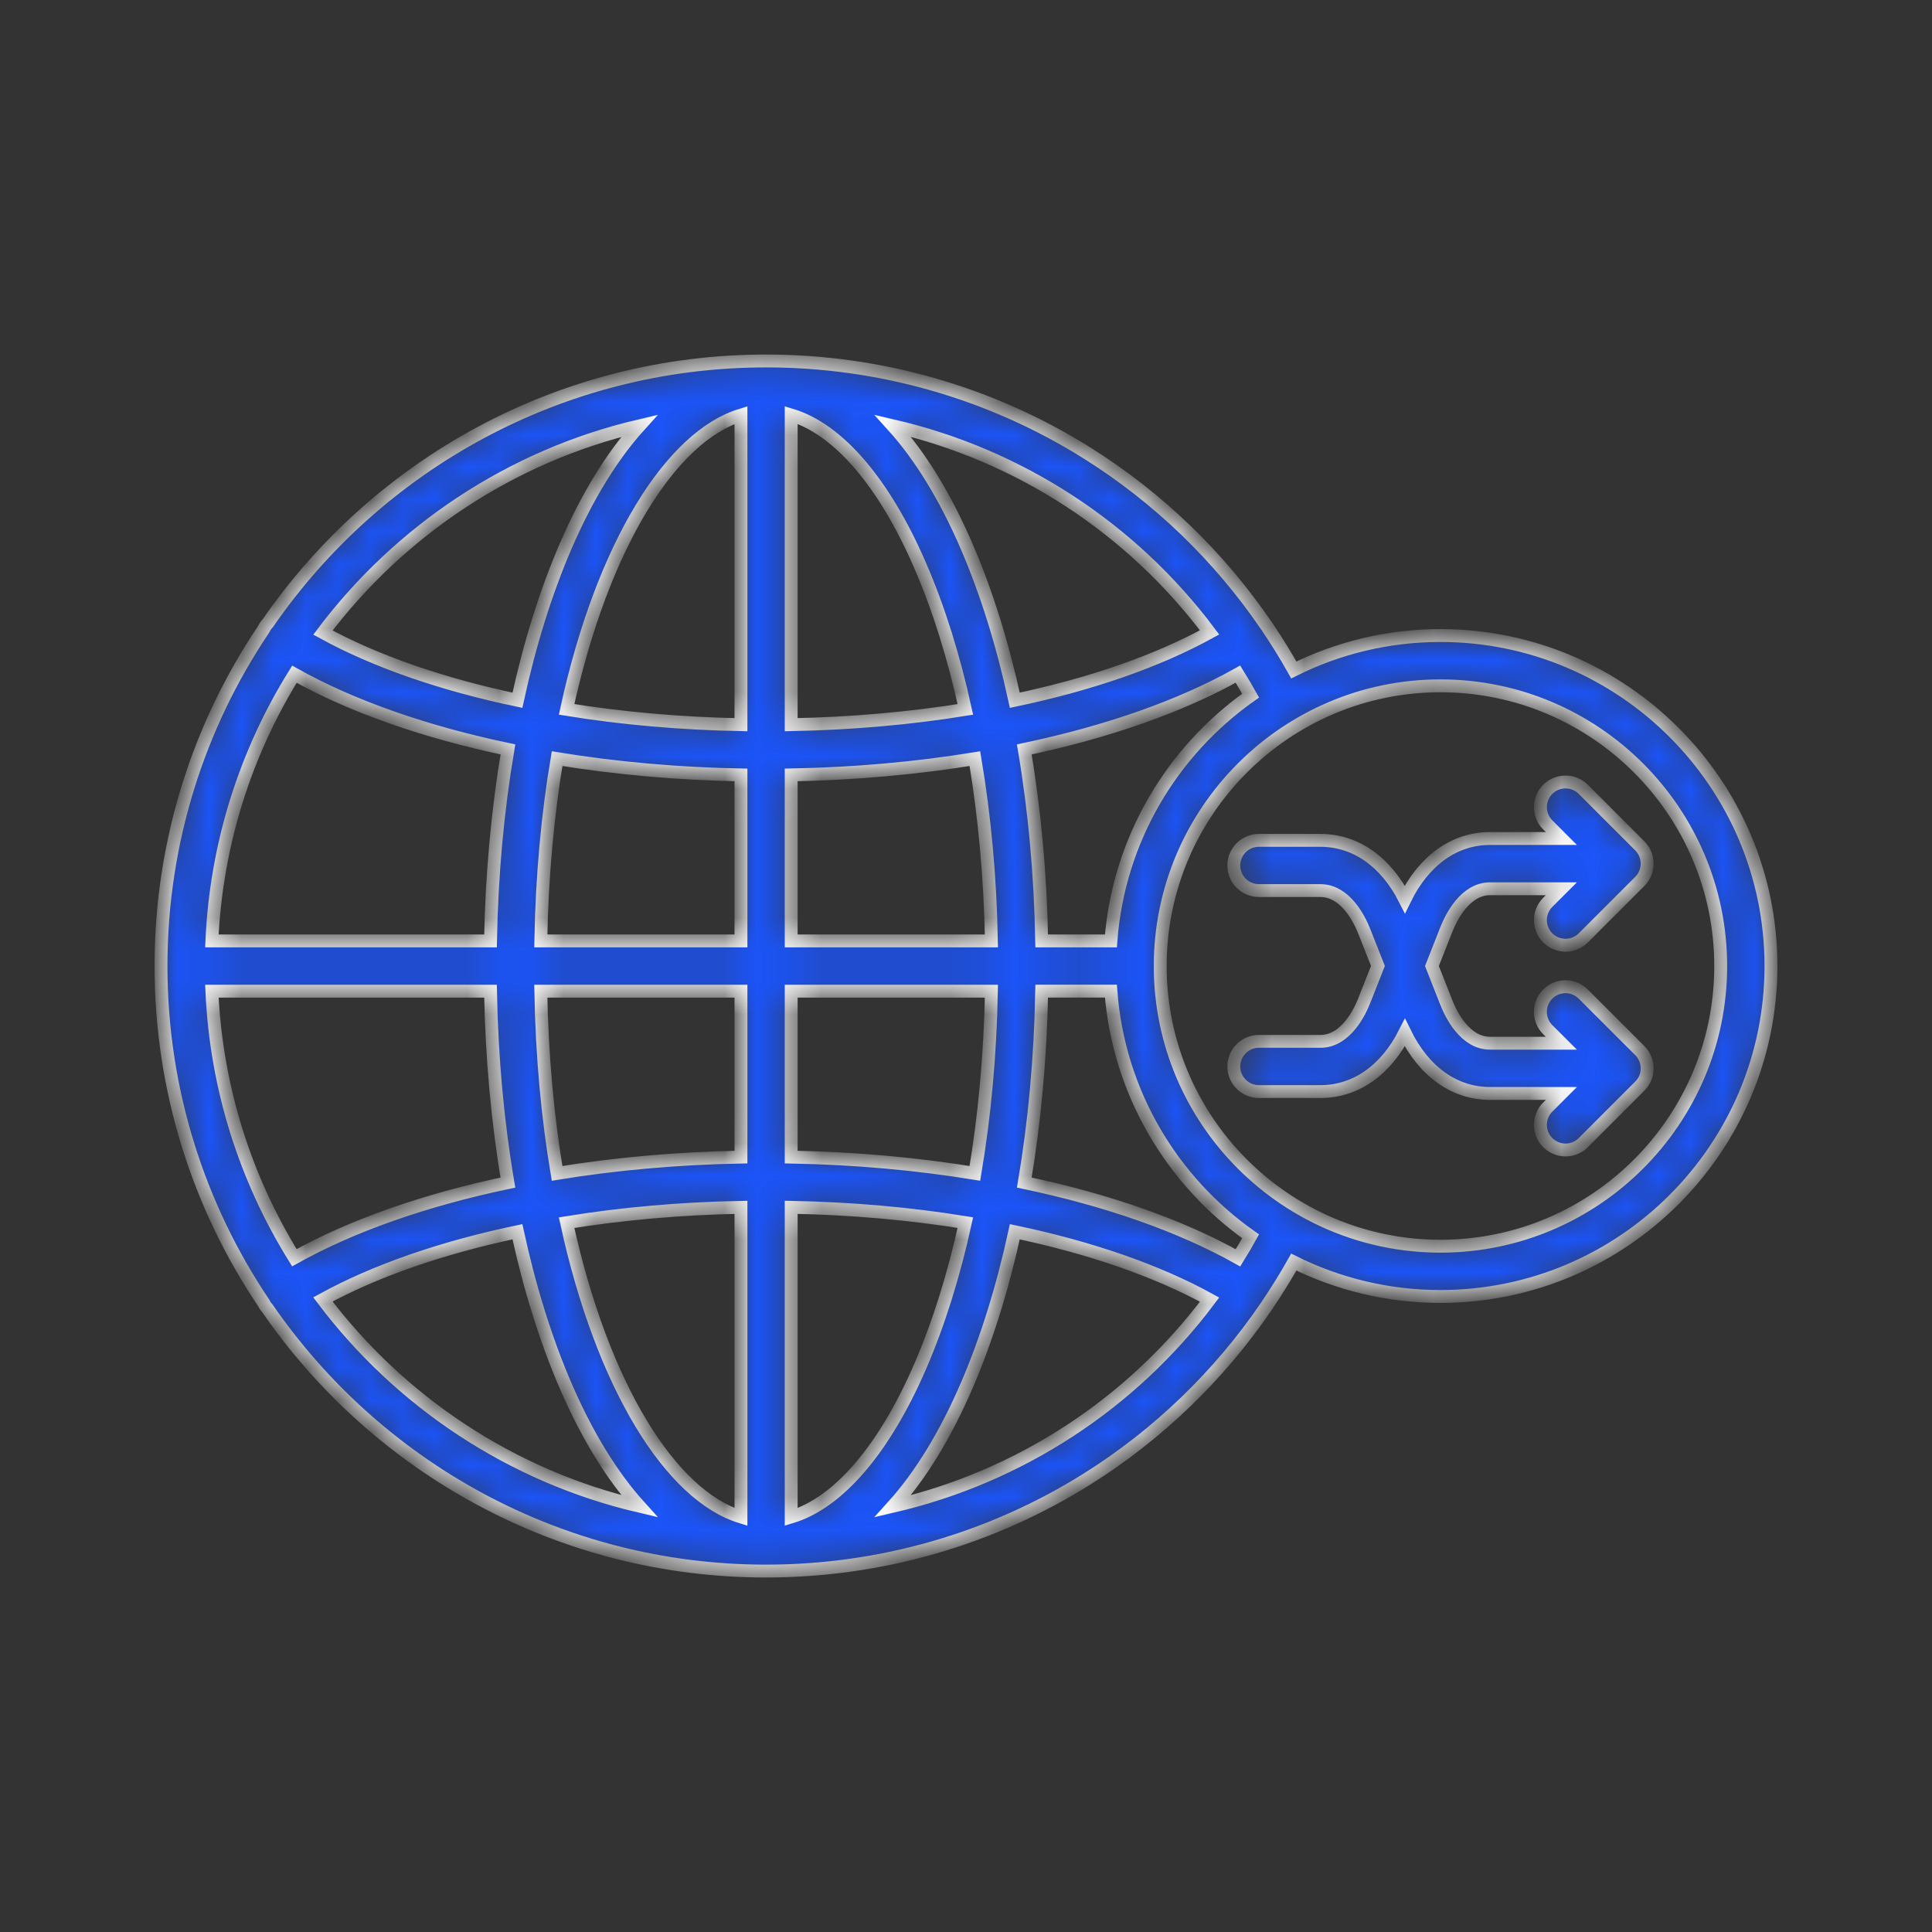 <?xml version="1.0" encoding="UTF-8"?> <svg xmlns="http://www.w3.org/2000/svg" width="60" height="60" viewBox="0 0 60 60" fill="none"><rect x="0" y="0" width="60" height="60" fill="#333333" stroke="none"/><mask id="path-1-inside-1_244_1236" fill="white"><path d="M44.735 19.737C43.101 19.737 41.554 20.122 40.181 20.806C39.926 20.352 39.652 19.911 39.362 19.481C39.358 19.476 39.355 19.469 39.352 19.463C39.342 19.447 39.33 19.433 39.319 19.418C37.859 17.279 35.97 15.455 33.76 14.069C30.776 12.198 27.329 11.21 23.791 11.21C17.383 11.21 11.715 14.435 8.321 19.348C8.288 19.383 8.258 19.421 8.23 19.464C8.214 19.49 8.199 19.517 8.187 19.544C6.176 22.534 5 26.133 5 30.001C5 33.87 6.176 37.469 8.188 40.461C8.2 40.487 8.214 40.513 8.23 40.537C8.255 40.576 8.284 40.611 8.313 40.644C11.706 45.56 17.378 48.791 23.79 48.791C27.328 48.791 30.775 47.803 33.759 45.933C35.974 44.544 37.866 42.715 39.327 40.57C39.335 40.56 39.344 40.549 39.351 40.537C39.353 40.532 39.355 40.527 39.358 40.523C39.649 40.093 39.924 39.649 40.18 39.195C41.553 39.878 43.1 40.263 44.734 40.263C50.395 40.263 54.999 35.659 54.999 30.001C55 24.342 50.395 19.737 44.735 19.737ZM34.5 29.221H32.351C32.313 27.159 32.13 25.155 31.81 23.274C34.373 22.736 36.653 21.941 38.445 20.936C38.581 21.155 38.713 21.378 38.839 21.604C36.399 23.322 34.737 26.075 34.5 29.221ZM6.58 30.782H15.233C15.271 32.843 15.454 34.846 15.773 36.726C13.213 37.264 10.934 38.058 9.142 39.06C7.636 36.635 6.716 33.809 6.58 30.782ZM9.143 20.939C10.935 21.943 13.214 22.736 15.774 23.274C15.455 25.155 15.271 27.158 15.233 29.221H6.58C6.716 26.193 7.636 23.366 9.143 20.939ZM28.581 17.574C29.154 18.899 29.623 20.402 29.98 22.031C28.269 22.308 26.446 22.47 24.571 22.506V12.888C26.032 13.328 27.46 14.981 28.581 17.574ZM23.011 12.891V22.506C21.134 22.471 19.31 22.308 17.596 22.03C18.717 16.901 20.852 13.552 23.011 12.891ZM23.011 24.066V29.221H16.795C16.832 27.184 17.011 25.287 17.301 23.56C19.112 23.856 21.037 24.03 23.011 24.066ZM16.795 30.782H23.011V35.934C21.037 35.97 19.112 36.144 17.301 36.44C17.011 34.714 16.831 32.818 16.795 30.782ZM23.011 37.495V47.11C20.852 46.448 18.717 43.099 17.596 37.971C19.309 37.693 21.134 37.53 23.011 37.495ZM24.571 47.111V37.494C26.446 37.529 28.269 37.692 29.98 37.969C29.623 39.598 29.153 41.101 28.581 42.426C27.46 45.019 26.032 46.672 24.571 47.111ZM24.571 35.934V30.782H30.789C30.753 32.748 30.578 34.654 30.276 36.44C28.466 36.144 26.543 35.97 24.571 35.934ZM24.571 29.221V24.066C26.543 24.03 28.466 23.856 30.276 23.561C30.578 25.347 30.753 27.254 30.789 29.221H24.571ZM37.565 19.64C35.93 20.539 33.855 21.255 31.516 21.747C31.136 19.999 30.632 18.382 30.015 16.955C29.348 15.413 28.576 14.16 27.727 13.222C31.653 14.134 35.131 16.394 37.565 19.64ZM19.855 13.224C19.008 14.162 18.236 15.414 17.57 16.954C16.953 18.382 16.449 19.999 16.069 21.747C13.734 21.256 11.664 20.542 10.029 19.645C12.417 16.479 15.872 14.158 19.855 13.224ZM10.028 40.355C11.664 39.458 13.734 38.744 16.069 38.253C16.449 40.001 16.953 41.618 17.57 43.046C18.236 44.587 19.008 45.838 19.855 46.776C15.871 45.842 12.417 43.522 10.028 40.355ZM27.727 46.779C28.575 45.841 29.348 44.588 30.015 43.046C30.632 41.618 31.136 40.001 31.516 38.253C33.855 38.745 35.93 39.461 37.565 40.36C35.132 43.607 31.654 45.866 27.727 46.779ZM38.446 39.063C36.654 38.059 34.374 37.264 31.811 36.725C32.13 34.845 32.313 32.842 32.351 30.781H34.5C34.737 33.926 36.399 36.678 38.839 38.395C38.713 38.623 38.581 38.845 38.446 39.063ZM44.735 38.702C39.937 38.702 36.032 34.799 36.032 30.002C36.032 25.203 39.937 21.299 44.735 21.299C49.534 21.299 53.438 25.203 53.438 30.002C53.438 34.799 49.534 38.702 44.735 38.702ZM50.926 32.627C51.23 32.932 51.23 33.426 50.926 33.73L49.171 35.485C49.019 35.638 48.818 35.714 48.619 35.714C48.42 35.714 48.22 35.638 48.067 35.485C47.763 35.181 47.763 34.687 48.067 34.382L48.49 33.959H46.278C45.165 33.959 44.217 33.275 43.629 32.071C43.038 33.239 42.102 33.9 41.005 33.9H39.098C38.666 33.9 38.317 33.551 38.317 33.12C38.317 32.69 38.667 32.34 39.098 32.34H41.005C41.784 32.34 42.219 31.454 42.369 31.073L42.793 29.999L42.369 28.925C42.219 28.545 41.783 27.658 41.005 27.658H39.098C38.666 27.658 38.317 27.309 38.317 26.878C38.317 26.447 38.667 26.098 39.098 26.098H41.005C42.101 26.098 43.037 26.76 43.629 27.928C44.219 26.723 45.167 26.04 46.278 26.04H48.49L48.067 25.617C47.763 25.312 47.763 24.818 48.067 24.514C48.372 24.209 48.866 24.209 49.171 24.514L50.926 26.269C51.23 26.573 51.23 27.067 50.926 27.372L49.171 29.127C49.019 29.279 48.818 29.355 48.619 29.355C48.42 29.355 48.22 29.279 48.067 29.127C47.763 28.822 47.763 28.328 48.067 28.023L48.49 27.601H46.278C45.503 27.601 45.067 28.487 44.917 28.868L44.47 30L44.916 31.132C45.066 31.513 45.5 32.398 46.277 32.398H48.489L48.066 31.976C47.762 31.671 47.762 31.177 48.066 30.872C48.371 30.567 48.865 30.567 49.17 30.872L50.926 32.627Z"></path></mask><path d="M44.735 19.737C43.101 19.737 41.554 20.122 40.181 20.806C39.926 20.352 39.652 19.911 39.362 19.481C39.358 19.476 39.355 19.469 39.352 19.463C39.342 19.447 39.33 19.433 39.319 19.418C37.859 17.279 35.97 15.455 33.76 14.069C30.776 12.198 27.329 11.21 23.791 11.21C17.383 11.21 11.715 14.435 8.321 19.348C8.288 19.383 8.258 19.421 8.23 19.464C8.214 19.49 8.199 19.517 8.187 19.544C6.176 22.534 5 26.133 5 30.001C5 33.87 6.176 37.469 8.188 40.461C8.2 40.487 8.214 40.513 8.23 40.537C8.255 40.576 8.284 40.611 8.313 40.644C11.706 45.56 17.378 48.791 23.79 48.791C27.328 48.791 30.775 47.803 33.759 45.933C35.974 44.544 37.866 42.715 39.327 40.57C39.335 40.56 39.344 40.549 39.351 40.537C39.353 40.532 39.355 40.527 39.358 40.523C39.649 40.093 39.924 39.649 40.18 39.195C41.553 39.878 43.1 40.263 44.734 40.263C50.395 40.263 54.999 35.659 54.999 30.001C55 24.342 50.395 19.737 44.735 19.737ZM34.5 29.221H32.351C32.313 27.159 32.13 25.155 31.81 23.274C34.373 22.736 36.653 21.941 38.445 20.936C38.581 21.155 38.713 21.378 38.839 21.604C36.399 23.322 34.737 26.075 34.5 29.221ZM6.58 30.782H15.233C15.271 32.843 15.454 34.846 15.773 36.726C13.213 37.264 10.934 38.058 9.142 39.06C7.636 36.635 6.716 33.809 6.58 30.782ZM9.143 20.939C10.935 21.943 13.214 22.736 15.774 23.274C15.455 25.155 15.271 27.158 15.233 29.221H6.58C6.716 26.193 7.636 23.366 9.143 20.939ZM28.581 17.574C29.154 18.899 29.623 20.402 29.98 22.031C28.269 22.308 26.446 22.47 24.571 22.506V12.888C26.032 13.328 27.46 14.981 28.581 17.574ZM23.011 12.891V22.506C21.134 22.471 19.31 22.308 17.596 22.03C18.717 16.901 20.852 13.552 23.011 12.891ZM23.011 24.066V29.221H16.795C16.832 27.184 17.011 25.287 17.301 23.56C19.112 23.856 21.037 24.03 23.011 24.066ZM16.795 30.782H23.011V35.934C21.037 35.97 19.112 36.144 17.301 36.44C17.011 34.714 16.831 32.818 16.795 30.782ZM23.011 37.495V47.11C20.852 46.448 18.717 43.099 17.596 37.971C19.309 37.693 21.134 37.53 23.011 37.495ZM24.571 47.111V37.494C26.446 37.529 28.269 37.692 29.98 37.969C29.623 39.598 29.153 41.101 28.581 42.426C27.46 45.019 26.032 46.672 24.571 47.111ZM24.571 35.934V30.782H30.789C30.753 32.748 30.578 34.654 30.276 36.44C28.466 36.144 26.543 35.97 24.571 35.934ZM24.571 29.221V24.066C26.543 24.03 28.466 23.856 30.276 23.561C30.578 25.347 30.753 27.254 30.789 29.221H24.571ZM37.565 19.64C35.93 20.539 33.855 21.255 31.516 21.747C31.136 19.999 30.632 18.382 30.015 16.955C29.348 15.413 28.576 14.16 27.727 13.222C31.653 14.134 35.131 16.394 37.565 19.64ZM19.855 13.224C19.008 14.162 18.236 15.414 17.57 16.954C16.953 18.382 16.449 19.999 16.069 21.747C13.734 21.256 11.664 20.542 10.029 19.645C12.417 16.479 15.872 14.158 19.855 13.224ZM10.028 40.355C11.664 39.458 13.734 38.744 16.069 38.253C16.449 40.001 16.953 41.618 17.57 43.046C18.236 44.587 19.008 45.838 19.855 46.776C15.871 45.842 12.417 43.522 10.028 40.355ZM27.727 46.779C28.575 45.841 29.348 44.588 30.015 43.046C30.632 41.618 31.136 40.001 31.516 38.253C33.855 38.745 35.93 39.461 37.565 40.36C35.132 43.607 31.654 45.866 27.727 46.779ZM38.446 39.063C36.654 38.059 34.374 37.264 31.811 36.725C32.13 34.845 32.313 32.842 32.351 30.781H34.5C34.737 33.926 36.399 36.678 38.839 38.395C38.713 38.623 38.581 38.845 38.446 39.063ZM44.735 38.702C39.937 38.702 36.032 34.799 36.032 30.002C36.032 25.203 39.937 21.299 44.735 21.299C49.534 21.299 53.438 25.203 53.438 30.002C53.438 34.799 49.534 38.702 44.735 38.702ZM50.926 32.627C51.23 32.932 51.23 33.426 50.926 33.73L49.171 35.485C49.019 35.638 48.818 35.714 48.619 35.714C48.42 35.714 48.22 35.638 48.067 35.485C47.763 35.181 47.763 34.687 48.067 34.382L48.49 33.959H46.278C45.165 33.959 44.217 33.275 43.629 32.071C43.038 33.239 42.102 33.9 41.005 33.9H39.098C38.666 33.9 38.317 33.551 38.317 33.12C38.317 32.69 38.667 32.34 39.098 32.34H41.005C41.784 32.34 42.219 31.454 42.369 31.073L42.793 29.999L42.369 28.925C42.219 28.545 41.783 27.658 41.005 27.658H39.098C38.666 27.658 38.317 27.309 38.317 26.878C38.317 26.447 38.667 26.098 39.098 26.098H41.005C42.101 26.098 43.037 26.76 43.629 27.928C44.219 26.723 45.167 26.04 46.278 26.04H48.49L48.067 25.617C47.763 25.312 47.763 24.818 48.067 24.514C48.372 24.209 48.866 24.209 49.171 24.514L50.926 26.269C51.23 26.573 51.23 27.067 50.926 27.372L49.171 29.127C49.019 29.279 48.818 29.355 48.619 29.355C48.42 29.355 48.22 29.279 48.067 29.127C47.763 28.822 47.763 28.328 48.067 28.023L48.49 27.601H46.278C45.503 27.601 45.067 28.487 44.917 28.868L44.47 30L44.916 31.132C45.066 31.513 45.5 32.398 46.277 32.398H48.489L48.066 31.976C47.762 31.671 47.762 31.177 48.066 30.872C48.371 30.567 48.865 30.567 49.17 30.872L50.926 32.627Z" fill="#1B54F8" stroke="white" stroke-width="0.4" mask="url(#path-1-inside-1_244_1236)"></path></svg> 